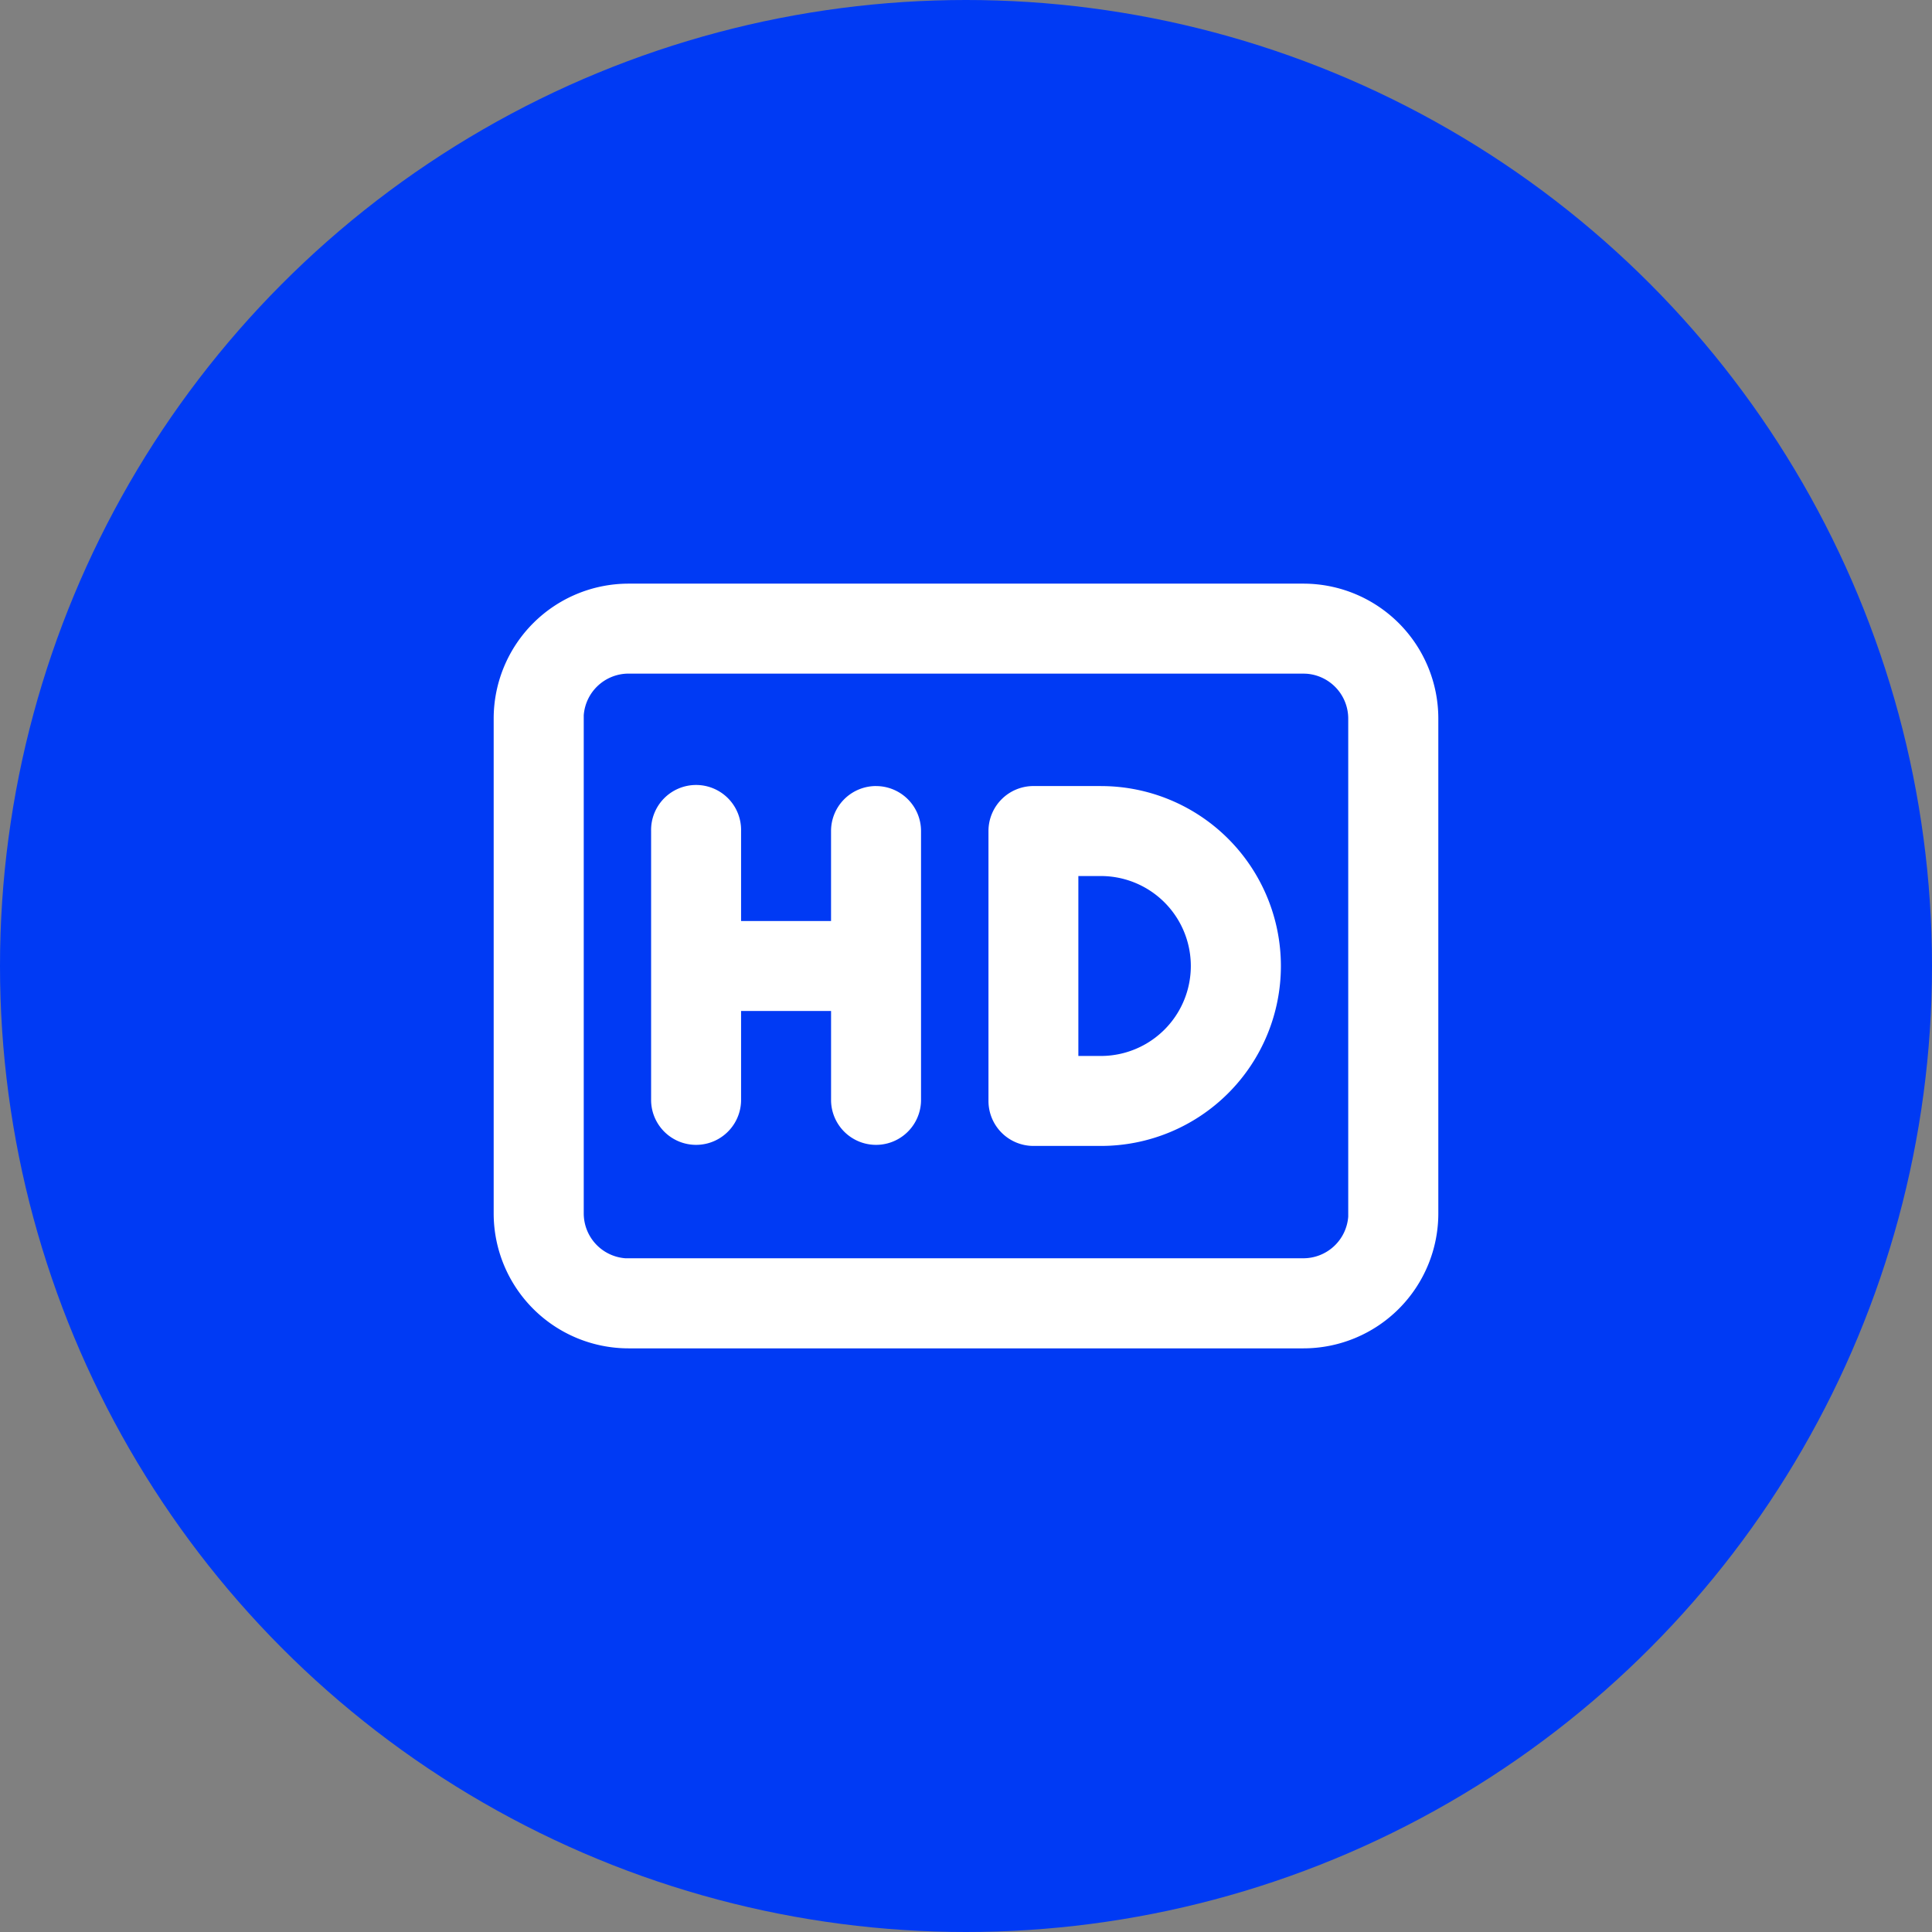 <svg xmlns="http://www.w3.org/2000/svg" width="76" height="76" viewBox="0 0 76 76"><rect x="0" y="0" width="76" height="76" fill="#808080" stroke="none"/><defs><style>.a{fill:#003af4;}.b{fill:#fff;}</style></defs><g transform="translate(-262 -2576)"><circle class="a" cx="38" cy="38" r="38" transform="translate(262 2576)"/><path class="b" d="M31.851,0A5.309,5.309,0,0,1,37.16,5.309V24.773a5.309,5.309,0,0,1-5.309,5.309H5.309A5.309,5.309,0,0,1,0,24.773V5.309A5.309,5.309,0,0,1,5.309,0H31.851Zm0,3.539H5.309A1.77,1.77,0,0,0,3.543,5.176l0,.133V24.773a1.77,1.77,0,0,0,1.637,1.765l.133,0H31.851a1.77,1.77,0,0,0,1.765-1.637l0-.133V5.309a1.77,1.77,0,0,0-1.637-1.765ZM15.041,7.963a1.77,1.77,0,0,1,1.77,1.77V20.349a1.77,1.77,0,0,1-3.539,0V16.81H9.732v3.539a1.77,1.77,0,0,1-3.539,0V9.732a1.77,1.77,0,1,1,3.539,0v3.539h3.539V9.732a1.77,1.77,0,0,1,1.77-1.77Zm8.848,0a7.078,7.078,0,1,1,0,14.156H21.234a1.77,1.77,0,0,1-1.77-1.77V9.732a1.77,1.77,0,0,1,1.77-1.77h2.654Zm0,3.539H23V18.58h.885a3.539,3.539,0,1,0,0-7.078Z" transform="translate(281.42 2598.959)"/></g></svg>